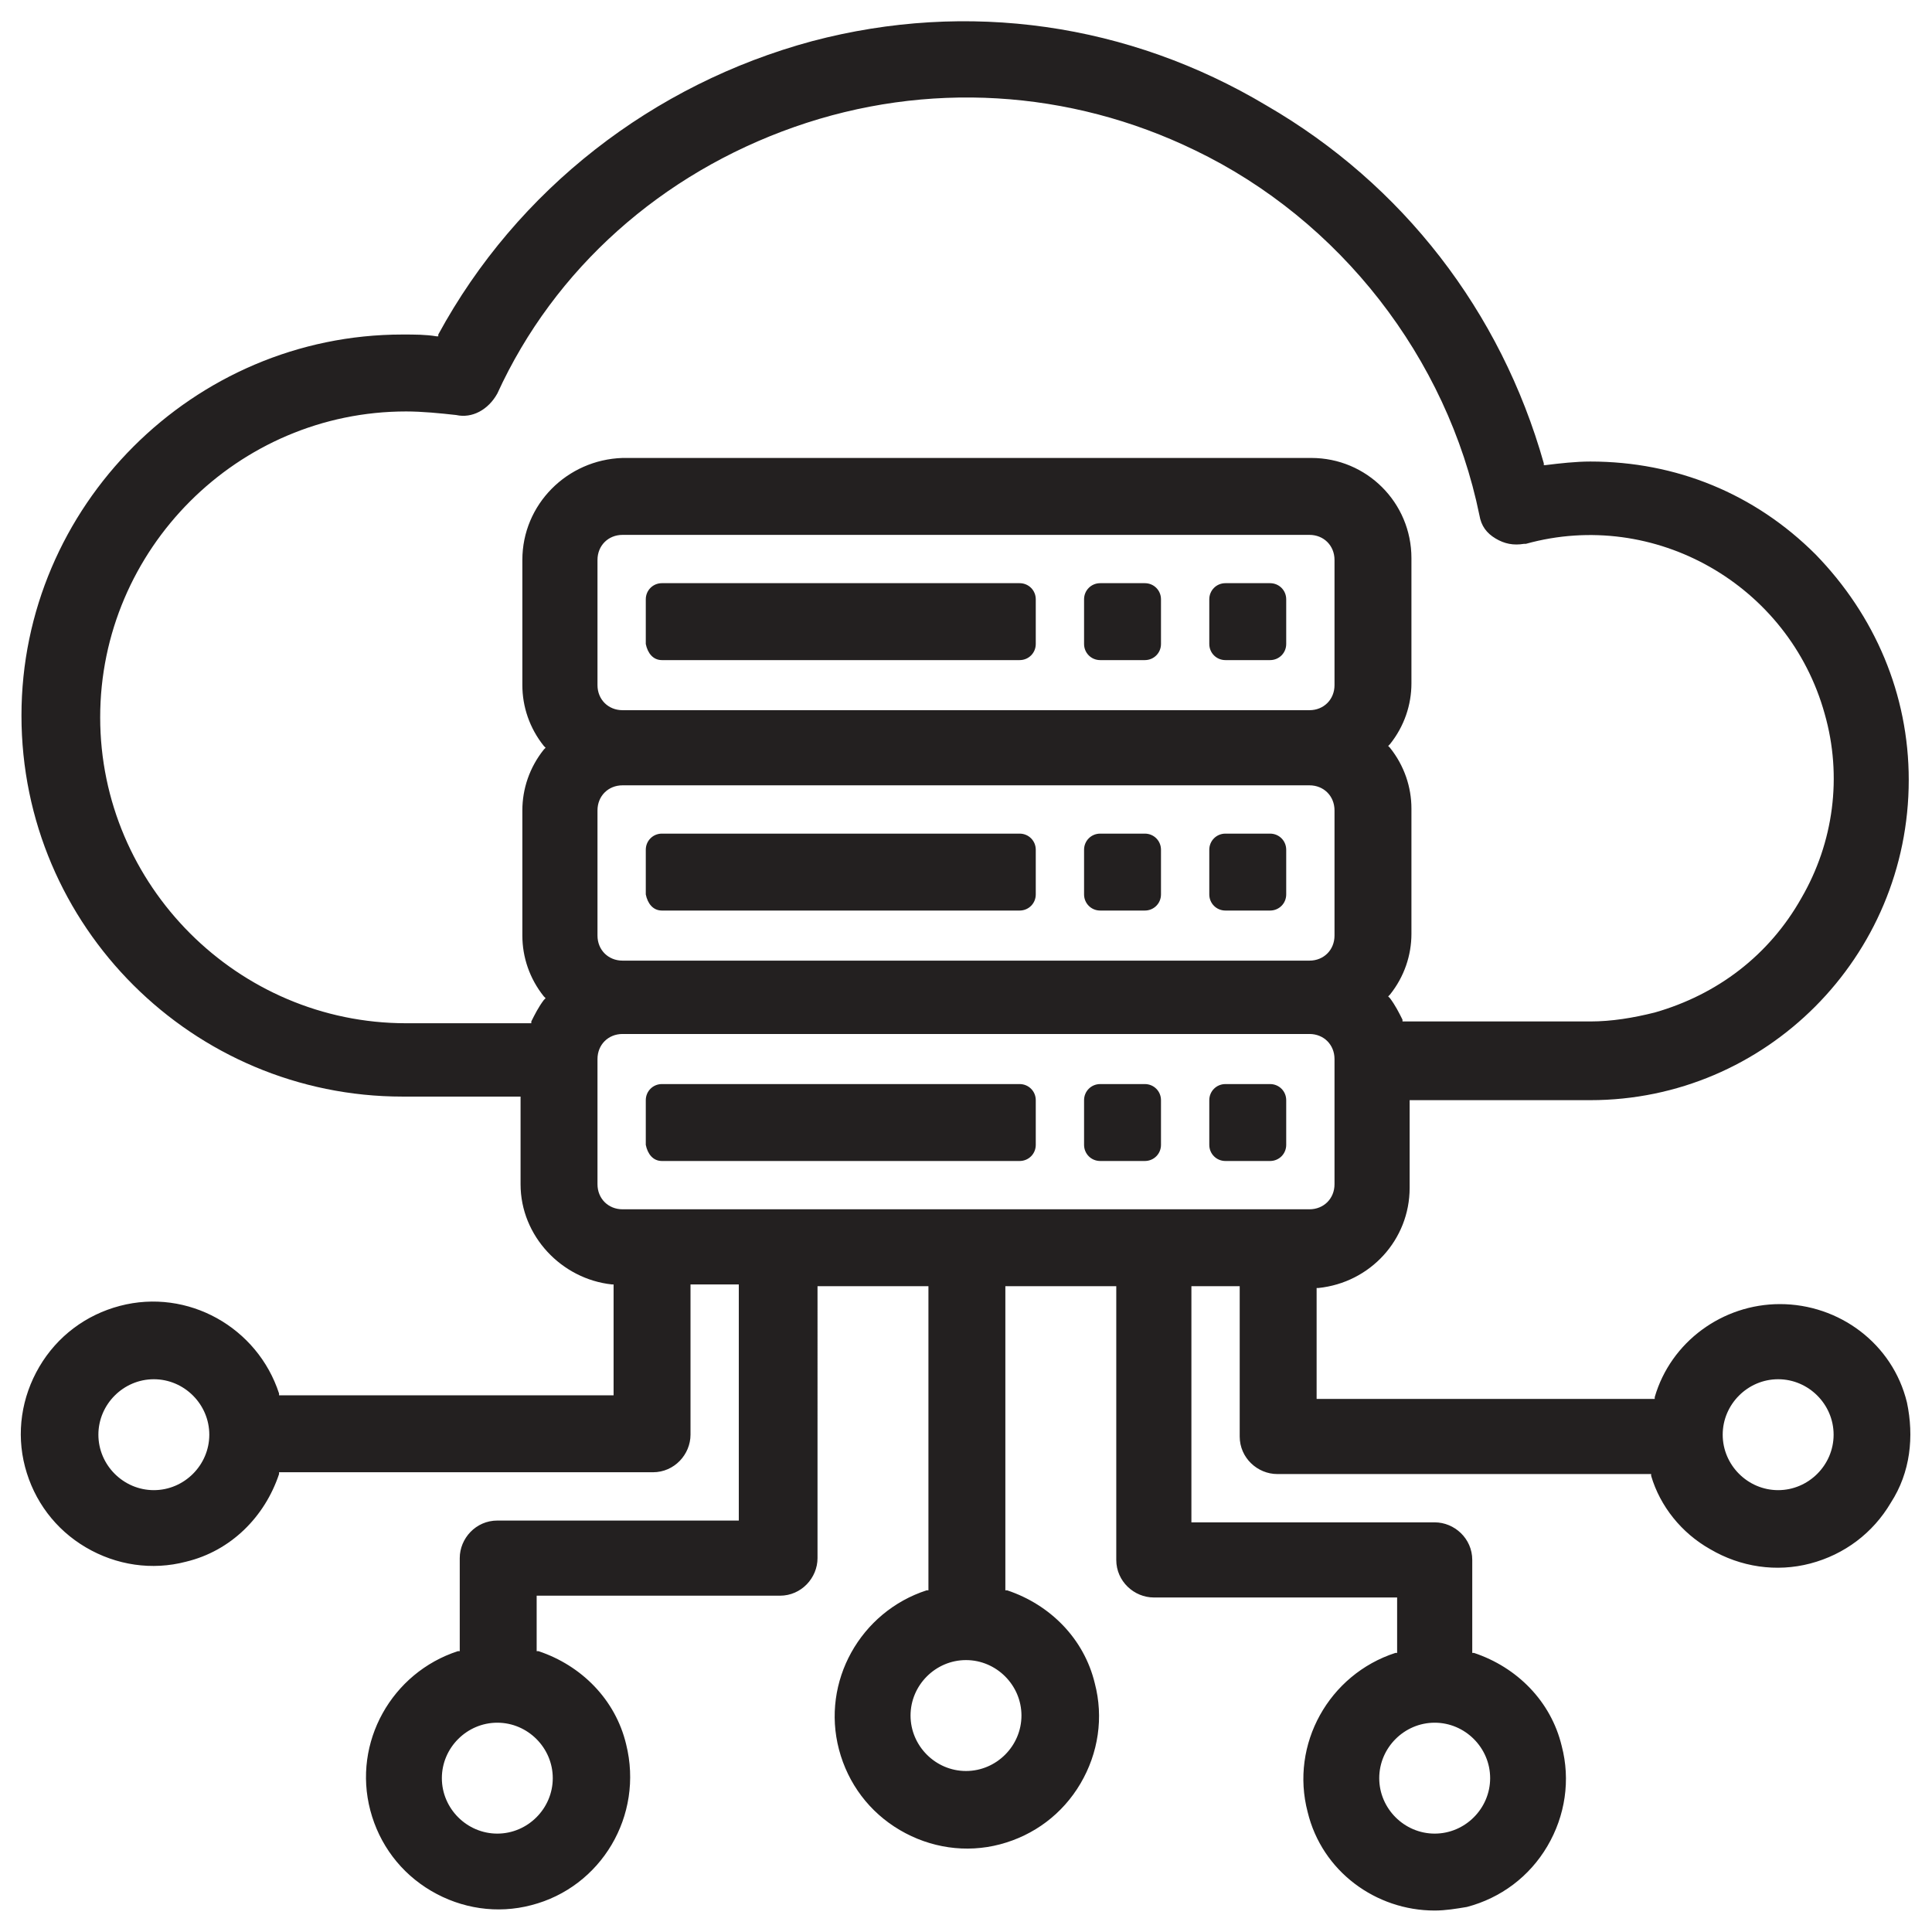 <?xml version="1.0" encoding="utf-8"?>
<!-- Generator: Adobe Illustrator 22.0.1, SVG Export Plug-In . SVG Version: 6.00 Build 0)  -->
<svg version="1.1" id="Livello_1" xmlns="http://www.w3.org/2000/svg" xmlns:xlink="http://www.w3.org/1999/xlink" x="0px" y="0px"
	 viewBox="0 0 108 108" style="enable-background:new 0 0 108 108;" xml:space="preserve">
<style type="text/css">
	.st0{fill:#F9F8F7;}
	.st1{clip-path:url(#SVGID_2_);}
	.st2{opacity:0.34;clip-path:url(#SVGID_4_);fill:#002237;}
	.st3{fill:#231F20;}
	.st4{fill:#EE1D25;}
	.st5{fill:none;stroke:#EE1D25;stroke-width:23;stroke-miterlimit:10;}
	.st6{fill:#FFFFFF;}
	.st7{clip-path:url(#SVGID_22_);}
	.st8{fill:#00B778;}
	.st9{fill:#DCDCE6;}
	.st10{opacity:0.34;clip-path:url(#SVGID_24_);fill:#002237;}
	.st11{clip-path:url(#SVGID_48_);}
	.st12{clip-path:url(#SVGID_50_);}
	.st13{fill:#232020;}
</style>
<g>
	<path class="st13" d="M37,36.9h20c0.5,0,0.9-0.4,0.9-0.9v-2.5c0-0.5-0.4-0.9-0.9-0.9H37c-0.5,0-0.9,0.4-0.9,0.9v2.5
		C36.2,36.5,36.5,36.9,37,36.9z"/>
	<path class="st13" d="M61.5,36.9H64c0.5,0,0.9-0.4,0.9-0.9v-2.5c0-0.5-0.4-0.9-0.9-0.9h-2.5c-0.5,0-0.9,0.4-0.9,0.9v2.5
		C60.6,36.5,61,36.9,61.5,36.9z"/>
	<path class="st13" d="M68.5,36.9H71c0.5,0,0.9-0.4,0.9-0.9v-2.5c0-0.5-0.4-0.9-0.9-0.9h-2.5c-0.5,0-0.9,0.4-0.9,0.9v2.5
		C67.6,36.5,68,36.9,68.5,36.9z"/>
	<path class="st13" d="M37,50.9h20c0.5,0,0.9-0.4,0.9-0.9v-2.5c0-0.5-0.4-0.9-0.9-0.9H37c-0.5,0-0.9,0.4-0.9,0.9V50
		C36.2,50.5,36.5,50.9,37,50.9z"/>
	<path class="st13" d="M61.5,50.9H64c0.5,0,0.9-0.4,0.9-0.9v-2.5c0-0.5-0.4-0.9-0.9-0.9h-2.5c-0.5,0-0.9,0.4-0.9,0.9V50
		C60.6,50.5,61,50.9,61.5,50.9z"/>
	<path class="st13" d="M68.5,50.9H71c0.5,0,0.9-0.4,0.9-0.9v-2.5c0-0.5-0.4-0.9-0.9-0.9h-2.5c-0.5,0-0.9,0.4-0.9,0.9V50
		C67.6,50.5,68,50.9,68.5,50.9z"/>
	<path class="st13" d="M37,64.9h20c0.5,0,0.9-0.4,0.9-0.9v-2.5c0-0.5-0.4-0.9-0.9-0.9H37c-0.5,0-0.9,0.4-0.9,0.9V64
		C36.2,64.5,36.5,64.9,37,64.9z"/>
	<path class="st13" d="M61.5,64.9H64c0.5,0,0.9-0.4,0.9-0.9v-2.5c0-0.5-0.4-0.9-0.9-0.9h-2.5c-0.5,0-0.9,0.4-0.9,0.9V64
		C60.6,64.5,61,64.9,61.5,64.9z"/>
	<path class="st13" d="M68.5,64.9H71c0.5,0,0.9-0.4,0.9-0.9v-2.5c0-0.5-0.4-0.9-0.9-0.9h-2.5c-0.5,0-0.9,0.4-0.9,0.9V64
		C67.6,64.5,68,64.9,68.5,64.9z"/>
	<path class="st13" d="M106.6,78.4c-0.8-3.3-3.8-5.5-7.1-5.5c-3.2,0-6.1,2.1-7,5.2l0,0.1H73.6v-6.2l0.1,0c2.9-0.3,5.1-2.7,5.1-5.6
		v-4.9h10.1c9.8,0,17.8-8,17.8-17.9c0-4.8-1.9-9.2-5.2-12.6c-3.4-3.4-7.8-5.2-12.6-5.2c-0.8,0-1.7,0.1-2.5,0.2l-0.1,0l0-0.1
		c-2.4-8.5-7.9-15.6-15.5-20C63.1,1.3,54.1,0,45.4,2.3c-8.9,2.4-16.5,8.3-20.9,16.4l0,0.1l-0.1,0c-0.6-0.1-1.2-0.1-1.9-0.1
		C10.8,18.7,1.2,28.3,1.2,40c0,11.8,9.6,21.3,21.3,21.3h6.6v4.9c0,2.9,2.3,5.3,5.1,5.6l0.1,0v6.2H15.6l0-0.1
		c-1.2-3.7-5.1-5.9-8.9-4.9c-1.9,0.5-3.5,1.7-4.5,3.4c-1,1.7-1.3,3.7-0.8,5.6c0.5,1.9,1.7,3.5,3.4,4.5c1.7,1,3.7,1.3,5.6,0.8
		c2.5-0.6,4.4-2.5,5.2-4.9l0-0.1h20.9c1.2,0,2.1-1,2.1-2.1v-8.4h2.7v13.2H27.8c-1.2,0-2.1,1-2.1,2.1v5.2l-0.1,0
		c-3.7,1.2-5.9,5.1-4.9,8.9c0.5,1.9,1.7,3.5,3.4,4.5c1.7,1,3.7,1.3,5.6,0.8c3.9-1,6.3-5,5.3-9c-0.6-2.5-2.5-4.4-4.9-5.2l-0.1,0v-3.1
		h13.6c1.2,0,2.1-1,2.1-2.1V71.9h6.2v17l-0.1,0c-3.7,1.2-5.9,5.1-4.9,8.9c0.5,1.9,1.7,3.5,3.4,4.5c1.7,1,3.7,1.3,5.6,0.8
		c1.9-0.5,3.5-1.7,4.5-3.4c1-1.7,1.3-3.7,0.8-5.6c-0.6-2.5-2.5-4.4-4.9-5.2l-0.1,0v-17h6.2v15.3c0,1.2,1,2.1,2.1,2.1h13.6v3.1
		l-0.1,0c-3.7,1.2-5.9,5.1-4.9,8.9c0.8,3.3,3.8,5.5,7.1,5.5h0c0.6,0,1.2-0.1,1.8-0.2c1.9-0.5,3.5-1.7,4.5-3.4c1-1.7,1.3-3.7,0.8-5.6
		c-0.6-2.5-2.5-4.4-4.9-5.2l-0.1,0v-5.2c0-1.2-1-2.1-2.1-2.1H66.6V71.9h2.7v8.4c0,1.2,1,2.1,2.1,2.1h20.9l0,0.1
		c0.5,1.7,1.7,3.2,3.3,4.1c1.7,1,3.7,1.3,5.6,0.8c1.9-0.5,3.5-1.7,4.5-3.4C106.8,82.3,107,80.3,106.6,78.4z M8.6,83.3
		c-1.7,0-3.1-1.4-3.1-3.1s1.4-3.1,3.1-3.1s3.1,1.4,3.1,3.1C11.7,81.9,10.3,83.3,8.6,83.3z M30.9,99.4c0,1.7-1.4,3.1-3.1,3.1
		s-3.1-1.4-3.1-3.1s1.4-3.1,3.1-3.1C29.5,96.3,30.9,97.7,30.9,99.4z M83.3,99.4c0,1.7-1.4,3.1-3.1,3.1s-3.1-1.4-3.1-3.1
		s1.4-3.1,3.1-3.1C81.9,96.3,83.3,97.7,83.3,99.4z M74.6,52.3c0,0.8-0.6,1.4-1.4,1.4H34.8c-0.8,0-1.4-0.6-1.4-1.4v-7
		c0-0.8,0.6-1.4,1.4-1.4h38.4c0.8,0,1.4,0.6,1.4,1.4V52.3z M74.6,38.3c0,0.8-0.6,1.4-1.4,1.4H34.8c-0.8,0-1.4-0.6-1.4-1.4v-7
		c0-0.8,0.6-1.4,1.4-1.4h38.4c0.8,0,1.4,0.6,1.4,1.4V38.3z M29.2,31.3v7c0,1.2,0.4,2.4,1.2,3.4l0.1,0.1l-0.1,0.1
		c-0.8,1-1.2,2.2-1.2,3.4v7c0,1.2,0.4,2.4,1.2,3.4l0.1,0.1l-0.1,0.1c-0.3,0.4-0.5,0.8-0.7,1.2l0,0.1h-7c-9.4,0-17.1-7.7-17.1-17.1
		c0-9.4,7.7-17.1,17.1-17.1c0.9,0,1.9,0.1,2.8,0.2c0.9,0.2,1.8-0.3,2.3-1.2C31,15,37,9.7,44.4,7.1C51.8,4.5,59.8,5,66.8,8.4
		c8.1,3.9,14.1,11.6,15.9,20.4c0.1,0.6,0.4,1,0.9,1.3c0.5,0.3,1,0.4,1.6,0.3c0,0,0.1,0,0.1,0c7.2-2,14.7,2.3,16.7,9.5
		c1,3.5,0.5,7.2-1.3,10.3c-1.8,3.2-4.7,5.4-8.2,6.4c-1.2,0.3-2.4,0.5-3.6,0.5H78.4l0-0.1c-0.2-0.4-0.4-0.8-0.7-1.2l-0.1-0.1l0.1-0.1
		c0.8-1,1.2-2.2,1.2-3.4v-7c0-1.2-0.4-2.4-1.2-3.4l-0.1-0.1l0.1-0.1c0.8-1,1.2-2.2,1.2-3.4v-7c0-3.1-2.5-5.6-5.6-5.6H34.8
		C31.7,25.7,29.2,28.2,29.2,31.3z M57.1,95.9c0,1.7-1.4,3.1-3.1,3.1s-3.1-1.4-3.1-3.1s1.4-3.1,3.1-3.1
		C55.7,92.8,57.1,94.2,57.1,95.9z M34.8,67.6c-0.8,0-1.4-0.6-1.4-1.4v-7c0-0.8,0.6-1.4,1.4-1.4h38.4c0.8,0,1.4,0.6,1.4,1.4v7
		c0,0.8-0.6,1.4-1.4,1.4H34.8z M99.4,83.3c-1.7,0-3.1-1.4-3.1-3.1s1.4-3.1,3.1-3.1s3.1,1.4,3.1,3.1C102.5,81.9,101.1,83.3,99.4,83.3
		z"/>
</g>
</svg>
